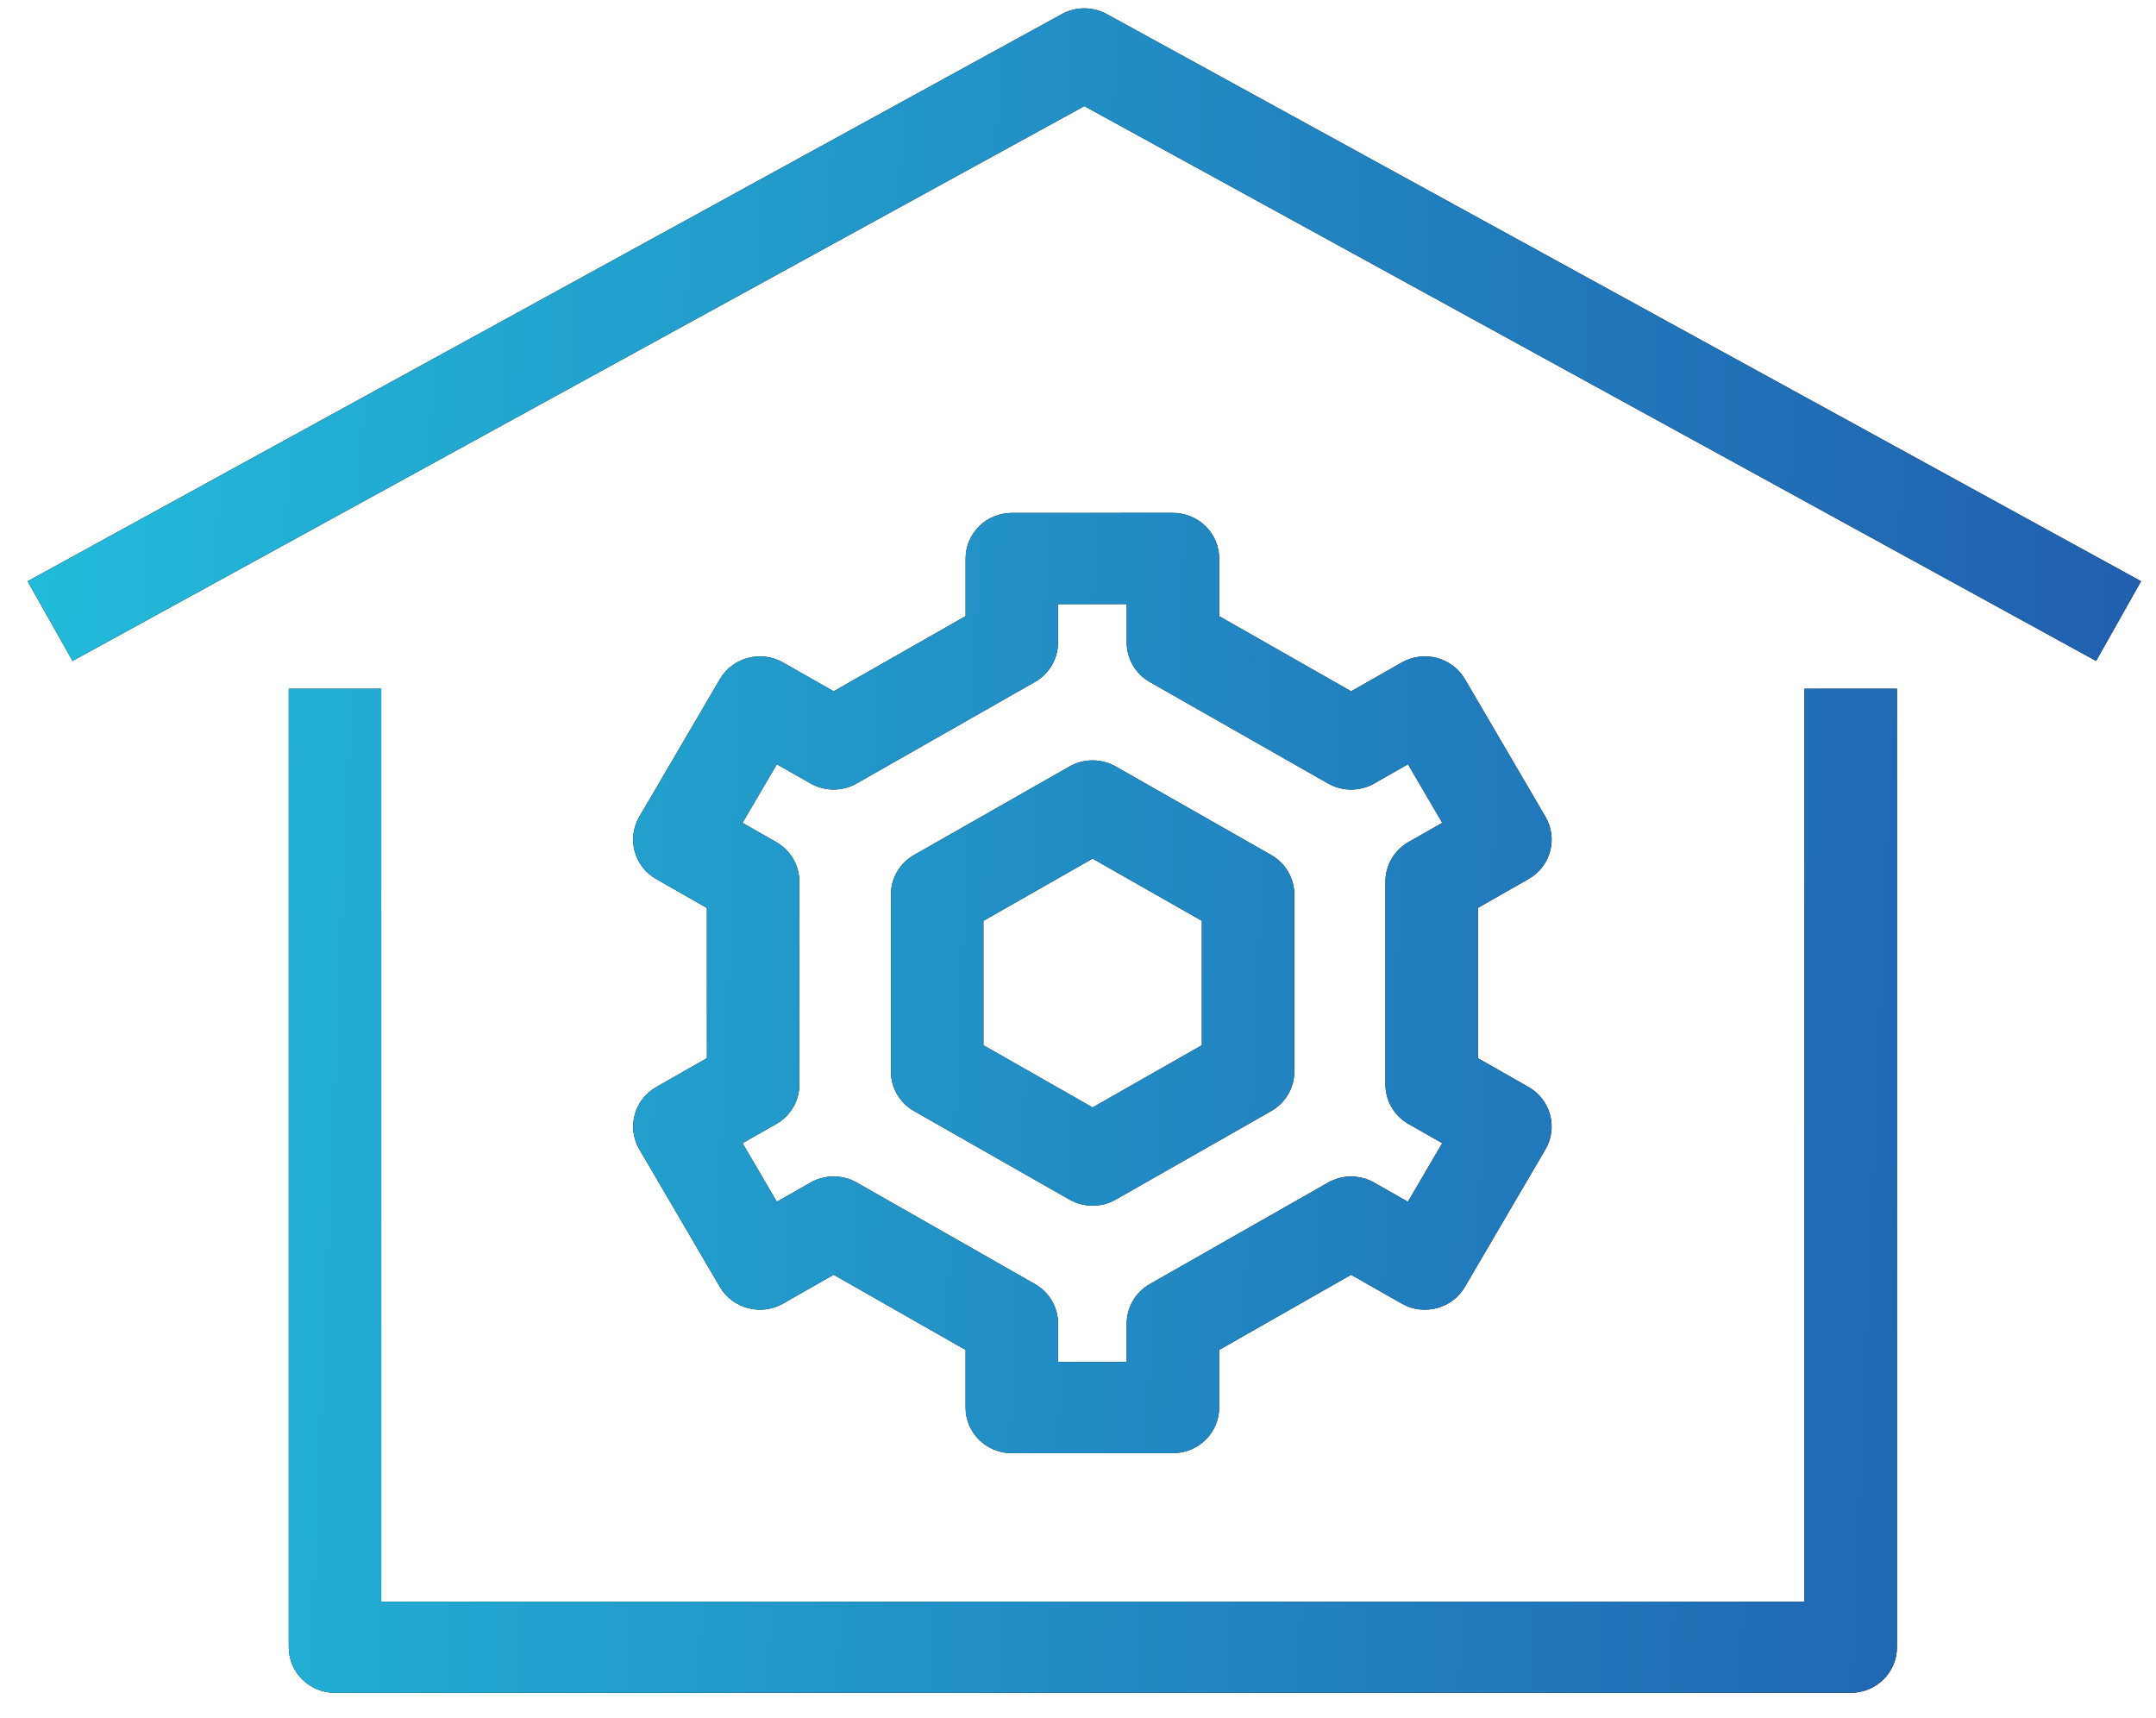 <svg width="64" height="51" viewBox="0 0 64 51" fill="none" xmlns="http://www.w3.org/2000/svg">
<path fill-rule="evenodd" clip-rule="evenodd" d="M31.521 0.419C31.936 0.191 32.44 0.191 32.855 0.419L63.556 17.253L62.222 19.619L32.188 3.15L2.153 19.619L0.82 17.253L31.521 0.419ZM11.317 47.541H53.565V20.445H56.31V48.895C56.31 49.642 55.695 50.248 54.937 50.248H9.944C9.187 50.248 8.572 49.642 8.572 48.895V20.445H11.317V47.541ZM46.013 33.088C45.919 32.741 45.689 32.445 45.374 32.266L43.871 31.41L43.871 26.948L45.374 26.092C46.03 25.718 46.255 24.891 45.876 24.244L43.486 20.16C43.304 19.849 43.004 19.622 42.653 19.529C42.301 19.437 41.927 19.485 41.611 19.665L40.108 20.52L36.191 18.29V16.578C36.191 16.219 36.046 15.875 35.789 15.621C35.531 15.367 35.182 15.224 34.818 15.224L30.036 15.225C29.279 15.225 28.664 15.831 28.664 16.578L28.664 18.289L24.747 20.52L23.244 19.665C22.588 19.291 21.749 19.513 21.37 20.16L18.978 24.244C18.796 24.555 18.747 24.924 18.841 25.271C18.935 25.618 19.165 25.914 19.48 26.093L20.984 26.95L20.985 31.41L19.482 32.266C19.166 32.445 18.936 32.741 18.842 33.088C18.748 33.434 18.797 33.804 18.979 34.115L21.369 38.198C21.749 38.846 22.588 39.067 23.244 38.694L24.747 37.838L28.663 40.069V41.781C28.663 42.14 28.808 42.484 29.065 42.738C29.323 42.992 29.672 43.135 30.036 43.135L34.818 43.134C35.575 43.134 36.19 42.528 36.19 41.781L36.19 40.07L40.107 37.839L41.61 38.694C42.266 39.068 43.105 38.846 43.484 38.199L45.876 34.115C46.058 33.804 46.107 33.434 46.013 33.088ZM41.811 33.363L42.812 33.933L41.793 35.673L40.793 35.104C40.368 34.862 39.845 34.862 39.421 35.104L34.132 38.115C33.707 38.357 33.446 38.804 33.446 39.287V40.426L31.408 40.426V39.286C31.408 38.803 31.146 38.356 30.722 38.115L25.433 35.102C25.221 34.981 24.984 34.921 24.747 34.921C24.51 34.921 24.273 34.981 24.061 35.102L23.06 35.672L22.042 33.933L23.043 33.363C23.468 33.122 23.729 32.675 23.729 32.191L23.728 26.167C23.728 25.684 23.466 25.237 23.042 24.996L22.041 24.425L23.06 22.685L24.06 23.254C24.485 23.496 25.008 23.496 25.432 23.254L30.721 20.242C31.146 20.001 31.407 19.554 31.407 19.071L31.408 17.932L33.446 17.931V19.072C33.446 19.555 33.707 20.002 34.132 20.244L39.422 23.255C39.846 23.497 40.37 23.497 40.794 23.255L41.795 22.685L42.813 24.424L41.812 24.994C41.388 25.236 41.126 25.683 41.126 26.166L41.126 32.191C41.126 32.674 41.387 33.121 41.811 33.363ZM33.12 22.752L37.735 25.379C38.16 25.621 38.421 26.068 38.421 26.551V31.807C38.421 32.29 38.16 32.737 37.735 32.979L33.12 35.607C32.908 35.728 32.671 35.788 32.434 35.788C32.198 35.788 31.961 35.728 31.748 35.607L27.133 32.979C26.709 32.737 26.447 32.29 26.447 31.807V26.551C26.447 26.068 26.709 25.621 27.133 25.379L31.748 22.752C32.173 22.51 32.696 22.51 33.12 22.752ZM32.434 32.872L35.677 31.026V27.333L32.434 25.487L29.192 27.333V31.026L32.434 32.872Z" fill="black"/>
<path fill-rule="evenodd" clip-rule="evenodd" d="M31.521 0.419C31.936 0.191 32.44 0.191 32.855 0.419L63.556 17.253L62.222 19.619L32.188 3.15L2.153 19.619L0.82 17.253L31.521 0.419ZM11.317 47.541H53.565V20.445H56.31V48.895C56.31 49.642 55.695 50.248 54.937 50.248H9.944C9.187 50.248 8.572 49.642 8.572 48.895V20.445H11.317V47.541ZM46.013 33.088C45.919 32.741 45.689 32.445 45.374 32.266L43.871 31.41L43.871 26.948L45.374 26.092C46.03 25.718 46.255 24.891 45.876 24.244L43.486 20.16C43.304 19.849 43.004 19.622 42.653 19.529C42.301 19.437 41.927 19.485 41.611 19.665L40.108 20.52L36.191 18.29V16.578C36.191 16.219 36.046 15.875 35.789 15.621C35.531 15.367 35.182 15.224 34.818 15.224L30.036 15.225C29.279 15.225 28.664 15.831 28.664 16.578L28.664 18.289L24.747 20.52L23.244 19.665C22.588 19.291 21.749 19.513 21.37 20.16L18.978 24.244C18.796 24.555 18.747 24.924 18.841 25.271C18.935 25.618 19.165 25.914 19.48 26.093L20.984 26.95L20.985 31.41L19.482 32.266C19.166 32.445 18.936 32.741 18.842 33.088C18.748 33.434 18.797 33.804 18.979 34.115L21.369 38.198C21.749 38.846 22.588 39.067 23.244 38.694L24.747 37.838L28.663 40.069V41.781C28.663 42.14 28.808 42.484 29.065 42.738C29.323 42.992 29.672 43.135 30.036 43.135L34.818 43.134C35.575 43.134 36.19 42.528 36.19 41.781L36.19 40.07L40.107 37.839L41.61 38.694C42.266 39.068 43.105 38.846 43.484 38.199L45.876 34.115C46.058 33.804 46.107 33.434 46.013 33.088ZM41.811 33.363L42.812 33.933L41.793 35.673L40.793 35.104C40.368 34.862 39.845 34.862 39.421 35.104L34.132 38.115C33.707 38.357 33.446 38.804 33.446 39.287V40.426L31.408 40.426V39.286C31.408 38.803 31.146 38.356 30.722 38.115L25.433 35.102C25.221 34.981 24.984 34.921 24.747 34.921C24.51 34.921 24.273 34.981 24.061 35.102L23.06 35.672L22.042 33.933L23.043 33.363C23.468 33.122 23.729 32.675 23.729 32.191L23.728 26.167C23.728 25.684 23.466 25.237 23.042 24.996L22.041 24.425L23.06 22.685L24.06 23.254C24.485 23.496 25.008 23.496 25.432 23.254L30.721 20.242C31.146 20.001 31.407 19.554 31.407 19.071L31.408 17.932L33.446 17.931V19.072C33.446 19.555 33.707 20.002 34.132 20.244L39.422 23.255C39.846 23.497 40.37 23.497 40.794 23.255L41.795 22.685L42.813 24.424L41.812 24.994C41.388 25.236 41.126 25.683 41.126 26.166L41.126 32.191C41.126 32.674 41.387 33.121 41.811 33.363ZM33.12 22.752L37.735 25.379C38.16 25.621 38.421 26.068 38.421 26.551V31.807C38.421 32.29 38.16 32.737 37.735 32.979L33.12 35.607C32.908 35.728 32.671 35.788 32.434 35.788C32.198 35.788 31.961 35.728 31.748 35.607L27.133 32.979C26.709 32.737 26.447 32.29 26.447 31.807V26.551C26.447 26.068 26.709 25.621 27.133 25.379L31.748 22.752C32.173 22.51 32.696 22.51 33.12 22.752ZM32.434 32.872L35.677 31.026V27.333L32.434 25.487L29.192 27.333V31.026L32.434 32.872Z" fill="url(#paint0_linear_4575_71)"/>
<defs>
<linearGradient id="paint0_linear_4575_71" x1="-1.466" y1="0.248" x2="65.537" y2="3.061" gradientUnits="userSpaceOnUse">
<stop stop-color="#22BFDC"/>
<stop offset="1" stop-color="#215DAE"/>
</linearGradient>
</defs>
</svg>
